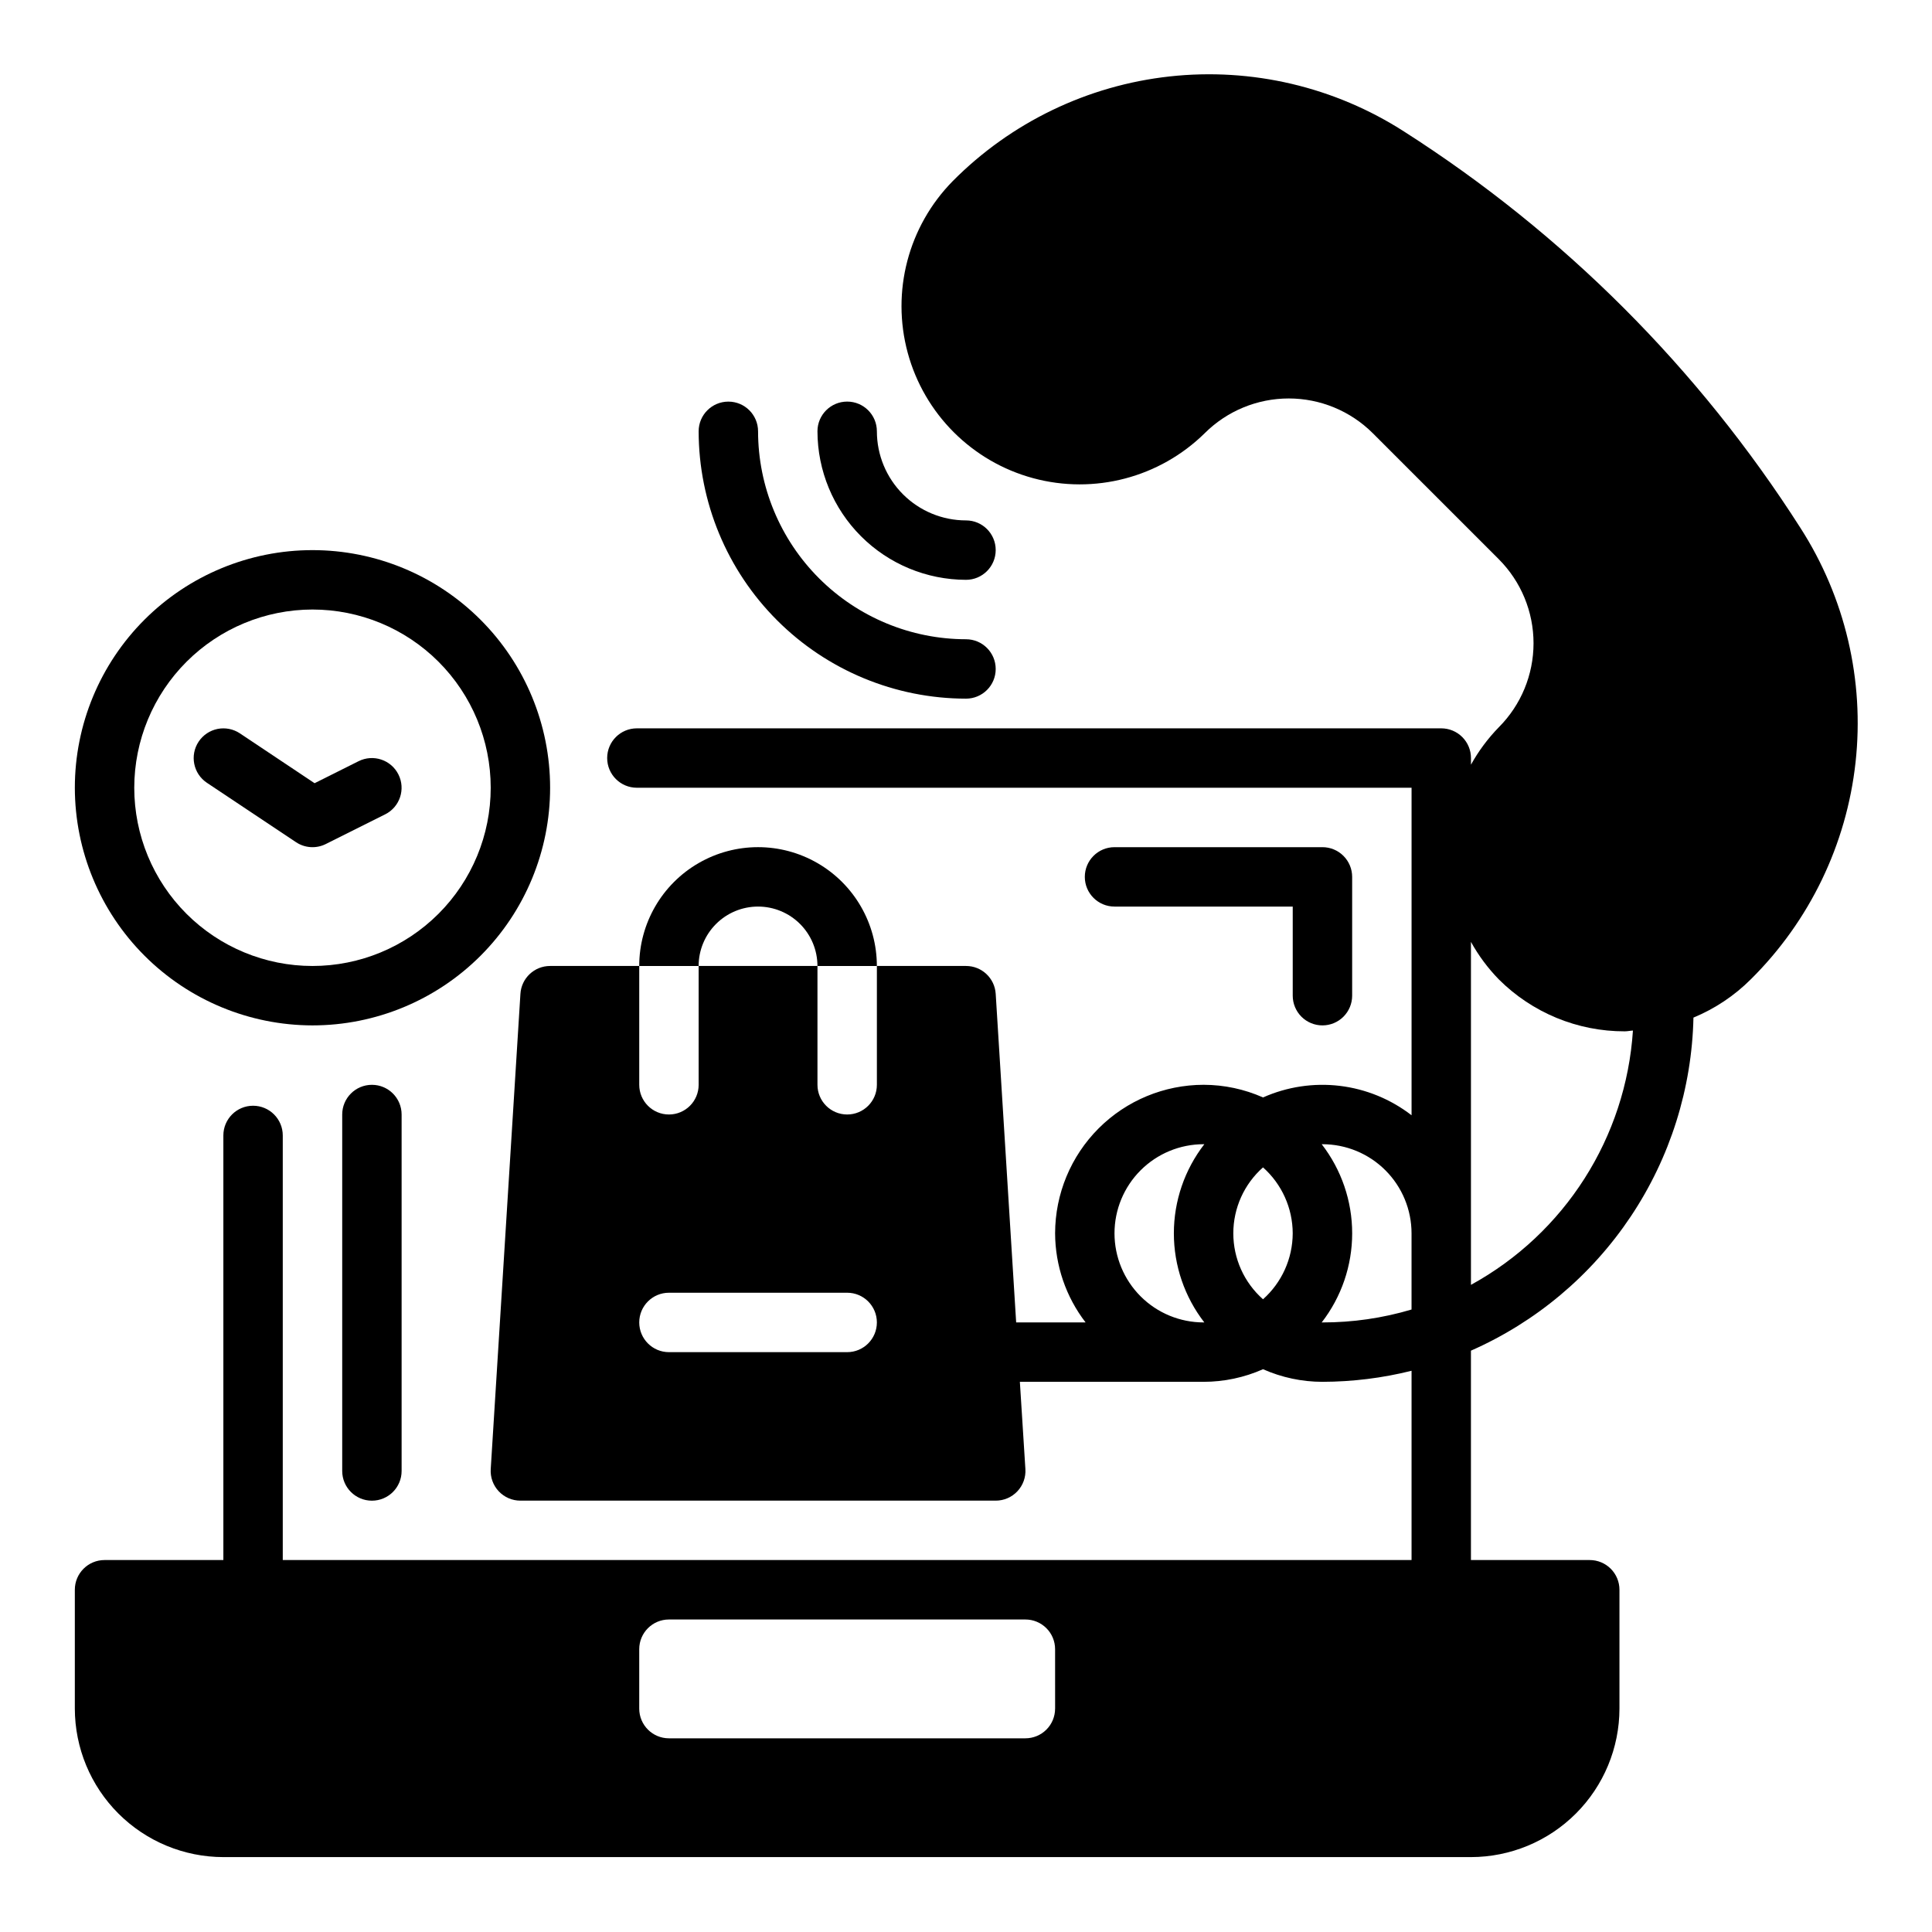 <?xml version="1.0" encoding="UTF-8"?>
<!-- Uploaded to: ICON Repo, www.iconrepo.com, Generator: ICON Repo Mixer Tools -->
<svg fill="#000000" width="800px" height="800px" version="1.1" viewBox="144 144 512 512" xmlns="http://www.w3.org/2000/svg">
 <g>
  <path d="m344.89 384.25c4.176 0 8.18 1.66 11.133 4.613 2.953 2.953 4.609 6.957 4.609 11.133h15.746c0-11.25-6.004-21.645-15.746-27.27-9.742-5.625-21.742-5.625-31.488 0-9.742 5.625-15.742 16.02-15.742 27.27h15.742c0-4.176 1.66-8.18 4.613-11.133 2.953-2.953 6.957-4.613 11.133-4.613z"/>
  <path d="m400 297.66c4.348 0 7.871-3.527 7.871-7.875 0-4.348-3.523-7.871-7.871-7.871-6.266 0-12.273-2.488-16.699-6.918-4.43-4.426-6.918-10.434-6.918-16.699 0-4.348-3.523-7.871-7.871-7.871-4.348 0-7.875 3.523-7.875 7.871 0.016 10.438 4.164 20.441 11.543 27.82 7.379 7.379 17.383 11.527 27.82 11.543z"/>
  <path d="m400 329.15c4.348 0 7.871-3.523 7.871-7.871s-3.523-7.871-7.871-7.871c-14.609-0.016-28.617-5.828-38.949-16.156-10.328-10.332-16.141-24.34-16.156-38.949 0-4.348-3.523-7.871-7.871-7.871-4.348 0-7.875 3.523-7.875 7.871 0.023 18.785 7.496 36.793 20.777 50.074s31.289 20.754 50.074 20.773z"/>
  <path d="m592.79 413.67c5.68-2.352 10.84-5.797 15.191-10.141 15.57-15.418 25.367-35.719 27.758-57.5 2.391-21.781-2.773-43.723-14.625-62.152-26.949-42.215-62.777-78.047-104.99-105-18.43-11.852-40.371-17.012-62.152-14.621-21.777 2.391-42.078 12.188-57.5 27.75-11.77 11.965-16.309 29.273-11.922 45.473s17.043 28.855 33.242 33.242c16.199 4.387 33.508-0.152 45.473-11.922 5.91-5.894 13.918-9.203 22.266-9.203s16.355 3.309 22.266 9.203l33.402 33.402c5.894 5.91 9.203 13.918 9.203 22.266s-3.309 16.355-9.203 22.266c-2.891 2.965-5.371 6.301-7.375 9.918v-1.762c0-2.09-0.832-4.09-2.309-5.566s-3.477-2.305-5.566-2.305h-213.17c-4.348 0-7.871 3.523-7.871 7.871 0 4.348 3.523 7.871 7.871 7.871h205.3v86.797c-5.523-4.266-12.098-6.961-19.027-7.793-6.93-0.828-13.957 0.23-20.332 3.07-4.957-2.203-10.32-3.344-15.742-3.352-10.438 0.012-20.441 4.16-27.82 11.539s-11.527 17.383-11.543 27.82c0.031 8.543 2.867 16.844 8.078 23.613h-18.398l-5.422-87.078c-0.258-4.156-3.707-7.391-7.871-7.383h-23.617v31.488c0 4.348-3.523 7.871-7.871 7.871-4.348 0-7.875-3.523-7.875-7.871v-31.488h-31.488v31.488c0 4.348-3.523 7.871-7.871 7.871s-7.871-3.523-7.871-7.871v-31.488h-23.617c-4.164-0.008-7.613 3.227-7.871 7.383l-7.871 125.95c-0.137 2.168 0.633 4.301 2.125 5.883 1.492 1.586 3.57 2.481 5.746 2.477h125.95c2.176 0.004 4.254-0.891 5.746-2.477 1.492-1.582 2.262-3.715 2.125-5.883l-1.465-23.129h48.699c5.422-0.004 10.785-1.141 15.742-3.34 4.957 2.199 10.32 3.336 15.742 3.34 7.965-0.02 15.895-1 23.617-2.93v50.16h-299.14v-112.52c0-4.348-3.523-7.875-7.871-7.875-4.348 0-7.871 3.527-7.871 7.875v112.52h-31.488c-4.348 0-7.875 3.527-7.875 7.875v31.488c0.016 10.434 4.164 20.438 11.543 27.816 7.379 7.379 17.383 11.531 27.82 11.543h330.62c10.434-0.012 20.438-4.164 27.816-11.543 7.379-7.379 11.531-17.383 11.543-27.816v-31.488c0-2.09-0.828-4.09-2.305-5.566-1.477-1.477-3.481-2.309-5.566-2.309h-31.488v-55.488c17.211-7.578 31.902-19.91 42.348-35.547 10.445-15.637 16.211-33.93 16.621-52.73zm-224.28 88.664h-47.234c-4.348 0-7.871-3.527-7.871-7.875 0-4.348 3.523-7.871 7.871-7.871h47.234c4.348 0 7.871 3.523 7.871 7.871 0 4.348-3.523 7.875-7.871 7.875zm55.105 94.465h-0.004c0 2.086-0.828 4.09-2.305 5.566-1.477 1.473-3.477 2.305-5.566 2.305h-94.465c-4.348 0-7.871-3.523-7.871-7.871v-15.746c0-4.348 3.523-7.871 7.871-7.871h94.465c2.09 0 4.09 0.828 5.566 2.305 1.477 1.477 2.305 3.481 2.305 5.566zm117.57-193.27c8.855 8.855 20.871 13.816 33.395 13.785 0.723 0 1.441-0.172 2.164-0.203-1.848 28.324-18.035 53.746-42.926 67.391v-90.891c2.004 3.621 4.481 6.957 7.367 9.918zm-54.602 67.316c-0.02 6.68-2.883 13.035-7.871 17.477-5.008-4.43-7.871-10.793-7.871-17.477s2.863-13.047 7.871-17.477c4.988 4.441 7.852 10.797 7.871 17.477zm-47.23 0c0-6.266 2.488-12.27 6.918-16.699 4.426-4.43 10.434-6.918 16.699-6.918h0.188c-5.234 6.762-8.074 15.066-8.074 23.617 0 8.547 2.84 16.855 8.074 23.613h-0.188c-6.266 0-12.273-2.484-16.699-6.914-4.43-4.43-6.918-10.438-6.918-16.699zm55.105 23.617h-0.188l-0.004-0.004c5.234-6.758 8.074-15.066 8.074-23.613 0-8.551-2.84-16.855-8.074-23.617h0.188c6.266 0 12.273 2.488 16.699 6.918 4.43 4.43 6.918 10.434 6.918 16.699v20.191c-7.664 2.281-15.617 3.434-23.617 3.422z"/>
  <path d="m226.81 415.74c16.703 0 32.723-6.633 44.531-18.445 11.812-11.809 18.445-27.828 18.445-44.531s-6.633-32.719-18.445-44.531c-11.809-11.809-27.828-18.445-44.531-18.445-16.699 0-32.719 6.637-44.531 18.445-11.809 11.812-18.445 27.828-18.445 44.531 0.02 16.699 6.66 32.703 18.469 44.512 11.805 11.805 27.812 18.445 44.508 18.465zm0-110.21c12.527 0 24.543 4.977 33.398 13.832 8.859 8.859 13.836 20.871 13.836 33.398s-4.977 24.543-13.836 33.398c-8.855 8.859-20.871 13.836-33.398 13.836-12.523 0-24.539-4.977-33.398-13.836-8.855-8.855-13.832-20.871-13.832-33.398 0.012-12.523 4.992-24.527 13.848-33.383 8.855-8.855 20.863-13.836 33.383-13.848z"/>
  <path d="m222.45 367.19c2.344 1.562 5.348 1.754 7.871 0.496l15.742-7.871h0.004c3.891-1.945 5.469-6.672 3.523-10.566-1.941-3.891-6.672-5.469-10.562-3.523l-11.66 5.832-19.797-13.211c-1.738-1.156-3.863-1.578-5.91-1.172-2.047 0.41-3.848 1.617-5.008 3.352-2.414 3.617-1.438 8.508 2.18 10.922z"/>
  <path d="m494.46 415.74c2.09 0 4.094-0.828 5.566-2.305 1.477-1.477 2.309-3.481 2.309-5.566v-31.488c0-2.09-0.832-4.09-2.309-5.566-1.473-1.477-3.477-2.305-5.566-2.305h-55.102c-4.348 0-7.871 3.523-7.871 7.871 0 4.348 3.523 7.871 7.871 7.871h47.23v23.617c0 2.086 0.832 4.09 2.305 5.566 1.477 1.477 3.481 2.305 5.566 2.305z"/>
  <path d="m234.69 439.36v94.465c0 4.348 3.523 7.871 7.871 7.871s7.871-3.523 7.871-7.871v-94.465c0-4.348-3.523-7.871-7.871-7.871s-7.871 3.523-7.871 7.871z"/>
 </g>
</svg>